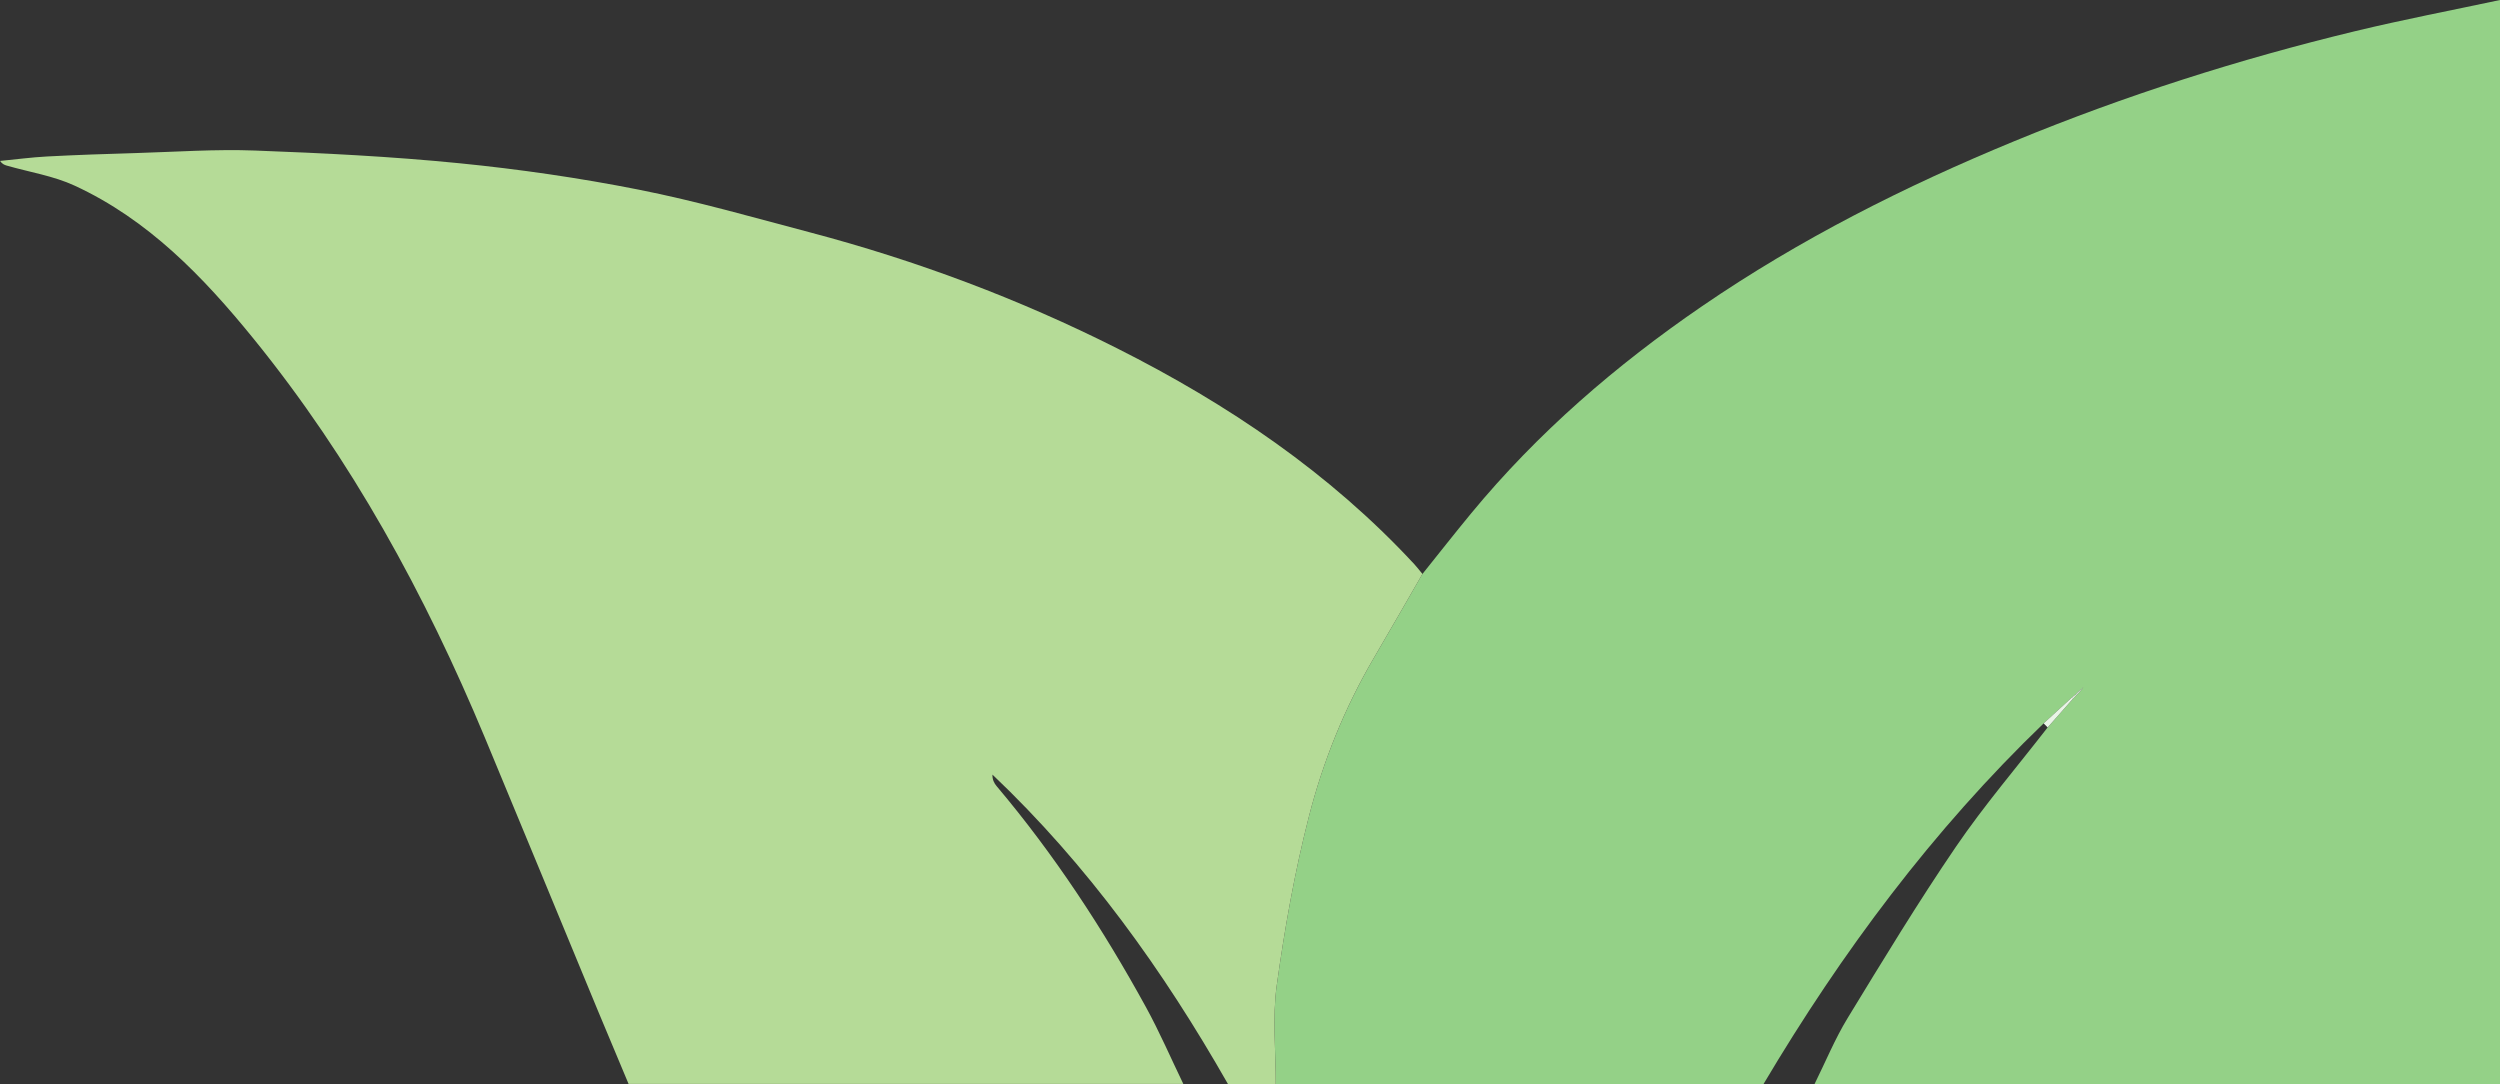 <?xml version="1.0" encoding="UTF-8"?><svg id="Layer_1" xmlns="http://www.w3.org/2000/svg" viewBox="0 0 784.14 340">
<rect x="0" y="0" width="784.14" height="340" fill="#333333" stroke="none"/>
<defs
    ><style>.leaf-1{fill:#94d187;}.leaf-1,.leaf-2,.leaf-3{stroke-width:0px;}.leaf-2{fill:#b5db97;}.leaf-3{fill:#e9f5e6;}</style></defs>

<path class="leaf-1" d="m446.15,180.04c5.07-6.32,10.07-12.7,15.23-18.95,20.9-25.35,45.5-46.57,72.56-65.1,30.66-21,63.63-37.6,97.89-51.72,34.69-14.3,70.37-25.67,106.83-34.48,15.07-3.64,30.32-6.55,45.49-9.79v340h-215c3.43-6.92,6.38-14.13,10.38-20.69,11.04-18.09,22.04-36.24,33.97-53.74,8.85-12.97,19.12-24.98,28.76-37.41,2.67-3.02,5.33-6.03,8-9.05.32-.34.64-.68.96-1.02.33-.33.67-.67,1-1,.32-.35.63-.71.95-1.06.11-.24.21-.49.32-.73-.12.23-.24.46-.37.68-.37.29-.75.58-1.12.88-.33.33-.67.67-1,1-.37.3-.74.59-1.1.89-2.96,2.71-5.93,5.43-8.89,8.14-34.77,33.45-63.3,71.74-87.86,113.11h-153c.02-10.3-1.1-20.77.3-30.88,2.46-17.77,5.62-35.55,10.07-52.92,4.48-17.48,11.29-34.3,20.5-50,5.1-8.69,10.09-17.44,15.13-26.16Z"/><path class="leaf-2" d="m446.15,180.04c-5.04,8.72-10.03,17.47-15.13,26.16-9.22,15.69-16.02,32.51-20.5,50-4.45,17.37-7.61,35.15-10.07,52.92-1.4,10.11-.28,20.57-.3,30.88h-15c-20.3-35.65-44-68.7-73.86-97.04-.05,1.57.52,2.69,1.32,3.63,18.08,21.43,33.37,44.78,46.83,69.31,4.29,7.82,7.83,16.05,11.72,24.09h-174c-3.2-7.63-6.42-15.25-9.59-22.9-11.84-28.57-23.59-57.18-35.49-85.73-18.72-44.92-41.85-87.34-72.64-125.23-15.71-19.34-32.95-37.25-56.05-47.91-6.64-3.07-14.16-4.23-21.27-6.28-.73-.21-1.44-.5-2.1-1.46,4.92-.48,9.83-1.14,14.76-1.4,9.28-.49,18.57-.8,27.86-1.07,12.46-.37,24.95-1.26,37.38-.79,21.33.8,42.69,1.86,63.93,3.97,18.9,1.88,37.78,4.61,56.4,8.3,18.13,3.59,35.97,8.71,53.86,13.44,33.31,8.81,65.45,20.85,96.2,36.34,34.71,17.48,66.61,39.01,93.22,67.72.9.97,1.69,2.03,2.53,3.05Z"/><path class="leaf-3" d="m642.26,228.16c-.42-.42-.84-.84-1.26-1.27,2.96-2.72,5.93-5.43,8.89-8.15.12.12.25.24.37.36-2.67,3.02-5.33,6.03-8,9.05Z"/><path class="leaf-3" d="m653.11,215.98c.12-.23.24-.46.37-.68-.11.24-.21.49-.32.73,0,0-.04-.04-.04-.04Z"/><path class="leaf-3" d="m651.99,216.85c.38-.29.75-.58,1.12-.88,0,0,.04.04.04.04-.31.35-.63.71-.95,1.06,0,0-.22-.23-.22-.23Z"/><path class="leaf-3" d="m650.99,217.85c.34-.33.67-.66,1-1,0,0,.22.22.22.22-.33.33-.67.67-1,1,0,0-.23-.23-.23-.23Z"/><path class="leaf-3" d="m649.89,218.75c.37-.3.74-.59,1.1-.89,0,0,.22.23.22.23-.32.34-.64.68-.96,1.02-.12-.12-.25-.24-.37-.36Z"/></svg>